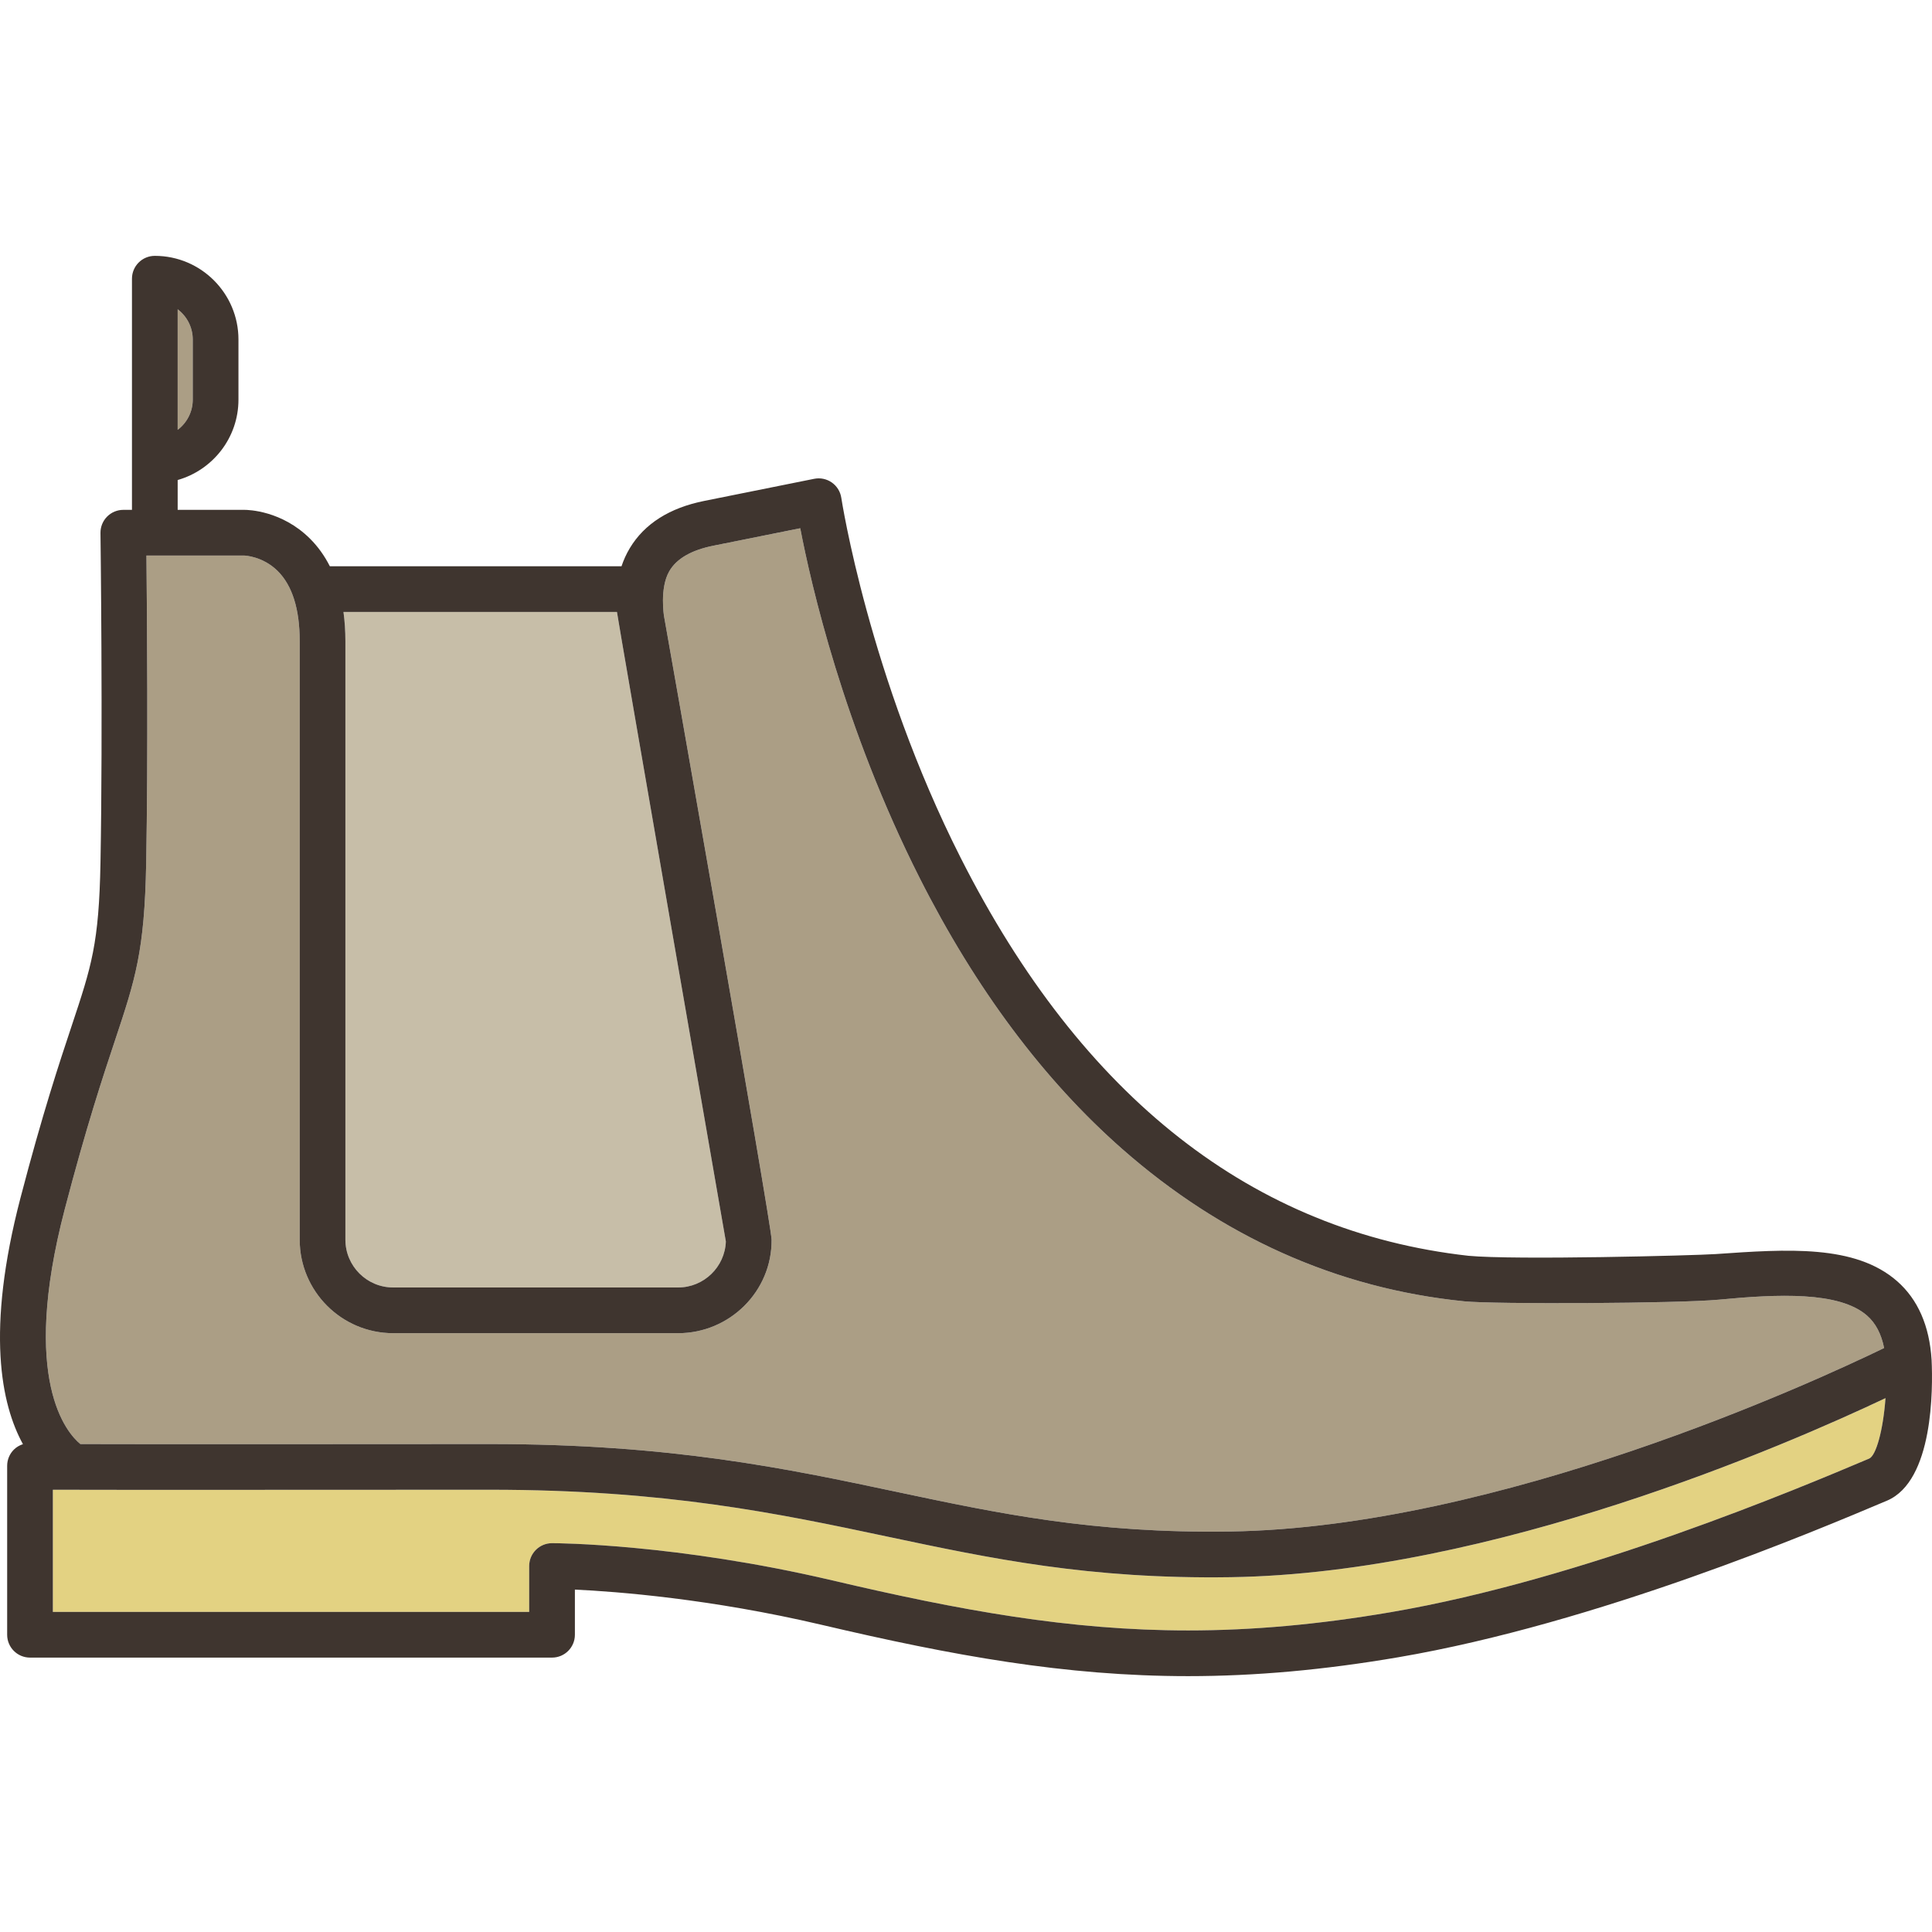 <?xml version="1.0" encoding="iso-8859-1"?>
<!-- Uploaded to: SVG Repo, www.svgrepo.com, Generator: SVG Repo Mixer Tools -->
<svg height="800px" width="800px" version="1.1" id="Capa_1" xmlns="http://www.w3.org/2000/svg" xmlns:xlink="http://www.w3.org/1999/xlink" 
	 viewBox="0 0 422.722 422.722" xml:space="preserve">
<g>
	<path style="fill:#AB9E85;" d="M42.174,87.441V74.282c0-2.699-1.3-5.093-3.301-6.61v26.379
		C40.874,92.534,42.174,90.139,42.174,87.441z"/>
	<path style="fill:#C7BEA8;" d="M75.575,271.249c0,5.764,4.688,10.451,10.45,10.451h62.35c5.632,0,10.238-4.478,10.443-10.062
		c0,0-23.654-136.127-23.826-137.74H75.154c0.276,2.011,0.421,4.137,0.421,6.386V271.249z"/>
	<path style="fill:#E3D282;" d="M194.161,336.212c-23.792-5.041-48.395-10.254-86.926-10.254c-31.451,0-80.039,0.057-95.668,0
		v26.727h104.22v-10.037c0-1.328,0.528-2.602,1.468-3.539c0.938-0.936,2.208-1.461,3.532-1.461c0.003,0,0.006,0,0.009,0
		c1.096,0.002,27.234,0.139,61.278,8.135c28.016,6.578,51.985,10.959,77.901,10.959c14.074,0,28.554-1.303,44.266-3.984
		c42.306-7.221,89.289-27.086,104.728-33.615c1.521-0.643,3.066-6.209,3.576-13.227c-21.58,10.217-85.98,38.311-143.25,39.176
		C238.281,345.551,216.869,341.022,194.161,336.212z"/>
	<path style="fill:#AB9E85;" d="M17.587,315.958c19.692,0.068,61.525,0,89.648,0c39.579,0,64.703,5.324,88.999,10.471
		c22.156,4.695,43.03,9.121,72.911,8.664c58.791-0.888,127.785-32.719,143.103-40.146c-0.618-3.103-1.854-5.444-3.746-7.103
		c-6.063-5.314-19.489-4.712-32.419-3.477c-8.78,0.839-49.083,1.027-55.699,0.361c-28.062-2.825-53.209-14.318-74.832-33.322
		c-17.15-15.076-32.075-35.047-44.358-59.357c-16.623-32.899-23.775-64.358-26.097-76.469c-3.564,0.718-9.467,1.904-19.031,3.823
		c-4.696,0.942-8.029,2.779-9.646,5.612c-2.117,3.71-1.141,9.773-1.126,9.828c0.046,0.164,23.501,132.957,23.532,136.405
		c0.102,11.277-9.174,20.451-20.45,20.451h-62.35c-11.276,0-20.45-9.174-20.45-20.451V140.283c0-6.998-1.615-12.156-4.799-15.332
		c-3.267-3.259-7.254-3.395-7.293-3.395H32.04c0.125,12.191,0.377,43.881-0.057,67.375c-0.357,19.286-2.382,25.373-6.822,38.711
		c-2.632,7.908-6.237,18.738-10.997,36.951C4.373,302.054,14.691,313.613,17.587,315.958z"/>
	<path style="fill:#3F352F;" d="M422.633,297.577c-0.001-0.011,0.001-0.021,0.001-0.031c-0.463-7.447-3.001-13.242-7.543-17.223
		c-9.193-8.057-24.015-7.023-39.705-5.932c-4.483,0.312-43.994,1.336-54.105,0.375c-47.122-5.293-84.486-34.562-111.047-86.996
		c-20.118-39.712-26.1-78.46-26.158-78.847c-0.204-1.355-0.955-2.568-2.078-3.354c-1.123-0.786-2.518-1.075-3.863-0.804
		c-0.011,0.002-3.898,0.792-24.039,4.833c-7.597,1.524-13.074,4.995-16.28,10.315c-0.795,1.319-1.385,2.659-1.828,3.983H72.17
		c-1.155-2.279-2.595-4.295-4.332-6.027c-6.173-6.157-13.542-6.314-14.368-6.313H38.874v-6.527
		c7.666-2.183,13.301-9.233,13.301-17.589V74.282c0-10.091-8.21-18.301-18.301-18.301c-2.761,0-5,2.24-5,5v50.575h-1.89
		c-1.337,0-2.619,0.535-3.558,1.487c-0.94,0.952-1.459,2.24-1.441,3.578c0.005,0.423,0.543,42.749,0,72.126
		c-0.329,17.758-1.958,22.655-6.312,35.737c-2.676,8.039-6.34,19.049-11.184,37.582c-7.618,29.146-4.232,45.251,0.531,53.918
		c-0.737,0.241-1.422,0.632-1.982,1.189c-0.942,0.938-1.471,2.213-1.471,3.541v36.969c0,2.762,2.239,5,5,5h114.22
		c2.761,0,5-2.238,5-5v-9.879c9.091,0.426,29.631,1.988,54,7.711c28.693,6.738,53.31,11.225,80.187,11.225
		c14.645,0,29.674-1.35,45.947-4.127c43.45-7.414,91.238-27.621,106.941-34.262c10.199-4.314,10.06-24.611,9.775-30.729
		C422.637,297.608,422.634,297.592,422.633,297.577z M38.874,67.672c2,1.517,3.301,3.912,3.301,6.61v13.158
		c0,2.699-1.3,5.093-3.301,6.61V67.672z M134.991,133.898c0.172,1.613,23.826,137.74,23.826,137.74
		c-0.204,5.584-4.811,10.062-10.443,10.062h-62.35c-5.762,0-10.45-4.688-10.45-10.451V140.283c0-2.249-0.145-4.374-0.421-6.386
		H134.991z M14.164,264.594c4.76-18.213,8.365-29.043,10.997-36.951c4.439-13.338,6.465-19.426,6.822-38.711
		c0.434-23.494,0.182-55.184,0.057-67.375h21.443c0.039,0,4.026,0.136,7.293,3.395c3.184,3.176,4.799,8.334,4.799,15.332v130.965
		c0,11.277,9.174,20.451,20.45,20.451h62.35c11.276,0,20.552-9.174,20.45-20.451c-0.031-3.447-23.486-136.241-23.532-136.405
		c-0.015-0.055-0.992-6.118,1.126-9.828c1.617-2.833,4.95-4.67,9.646-5.612c9.564-1.919,15.467-3.105,19.031-3.823
		c2.322,12.111,9.474,43.57,26.097,76.469c12.283,24.311,27.208,44.281,44.358,59.357c21.623,19.004,46.77,30.497,74.832,33.322
		c6.616,0.666,46.919,0.478,55.699-0.361c12.93-1.235,26.355-1.838,32.419,3.477c1.892,1.658,3.128,4,3.746,7.103
		c-15.318,7.427-84.312,39.258-143.103,40.146c-29.881,0.457-50.755-3.969-72.911-8.664c-24.296-5.147-49.42-10.471-88.999-10.471
		c-28.122,0-69.956,0.068-89.648,0C14.691,313.613,4.373,302.054,14.164,264.594z M408.968,319.141
		c-15.439,6.529-62.423,26.395-104.728,33.615c-15.712,2.682-30.191,3.984-44.266,3.984c-25.916,0-49.885-4.381-77.901-10.959
		c-34.044-7.996-60.182-8.133-61.278-8.135c-0.003,0-0.006,0-0.009,0c-1.324,0-2.595,0.525-3.532,1.461
		c-0.94,0.938-1.468,2.211-1.468,3.539v10.037H11.567v-26.727c15.629,0.057,64.217,0,95.668,0c38.531,0,63.134,5.213,86.926,10.254
		c22.708,4.81,44.12,9.34,75.134,8.879c57.27-0.865,121.67-28.959,143.25-39.176C412.035,312.932,410.489,318.499,408.968,319.141z"
		/>
</g>
</svg>